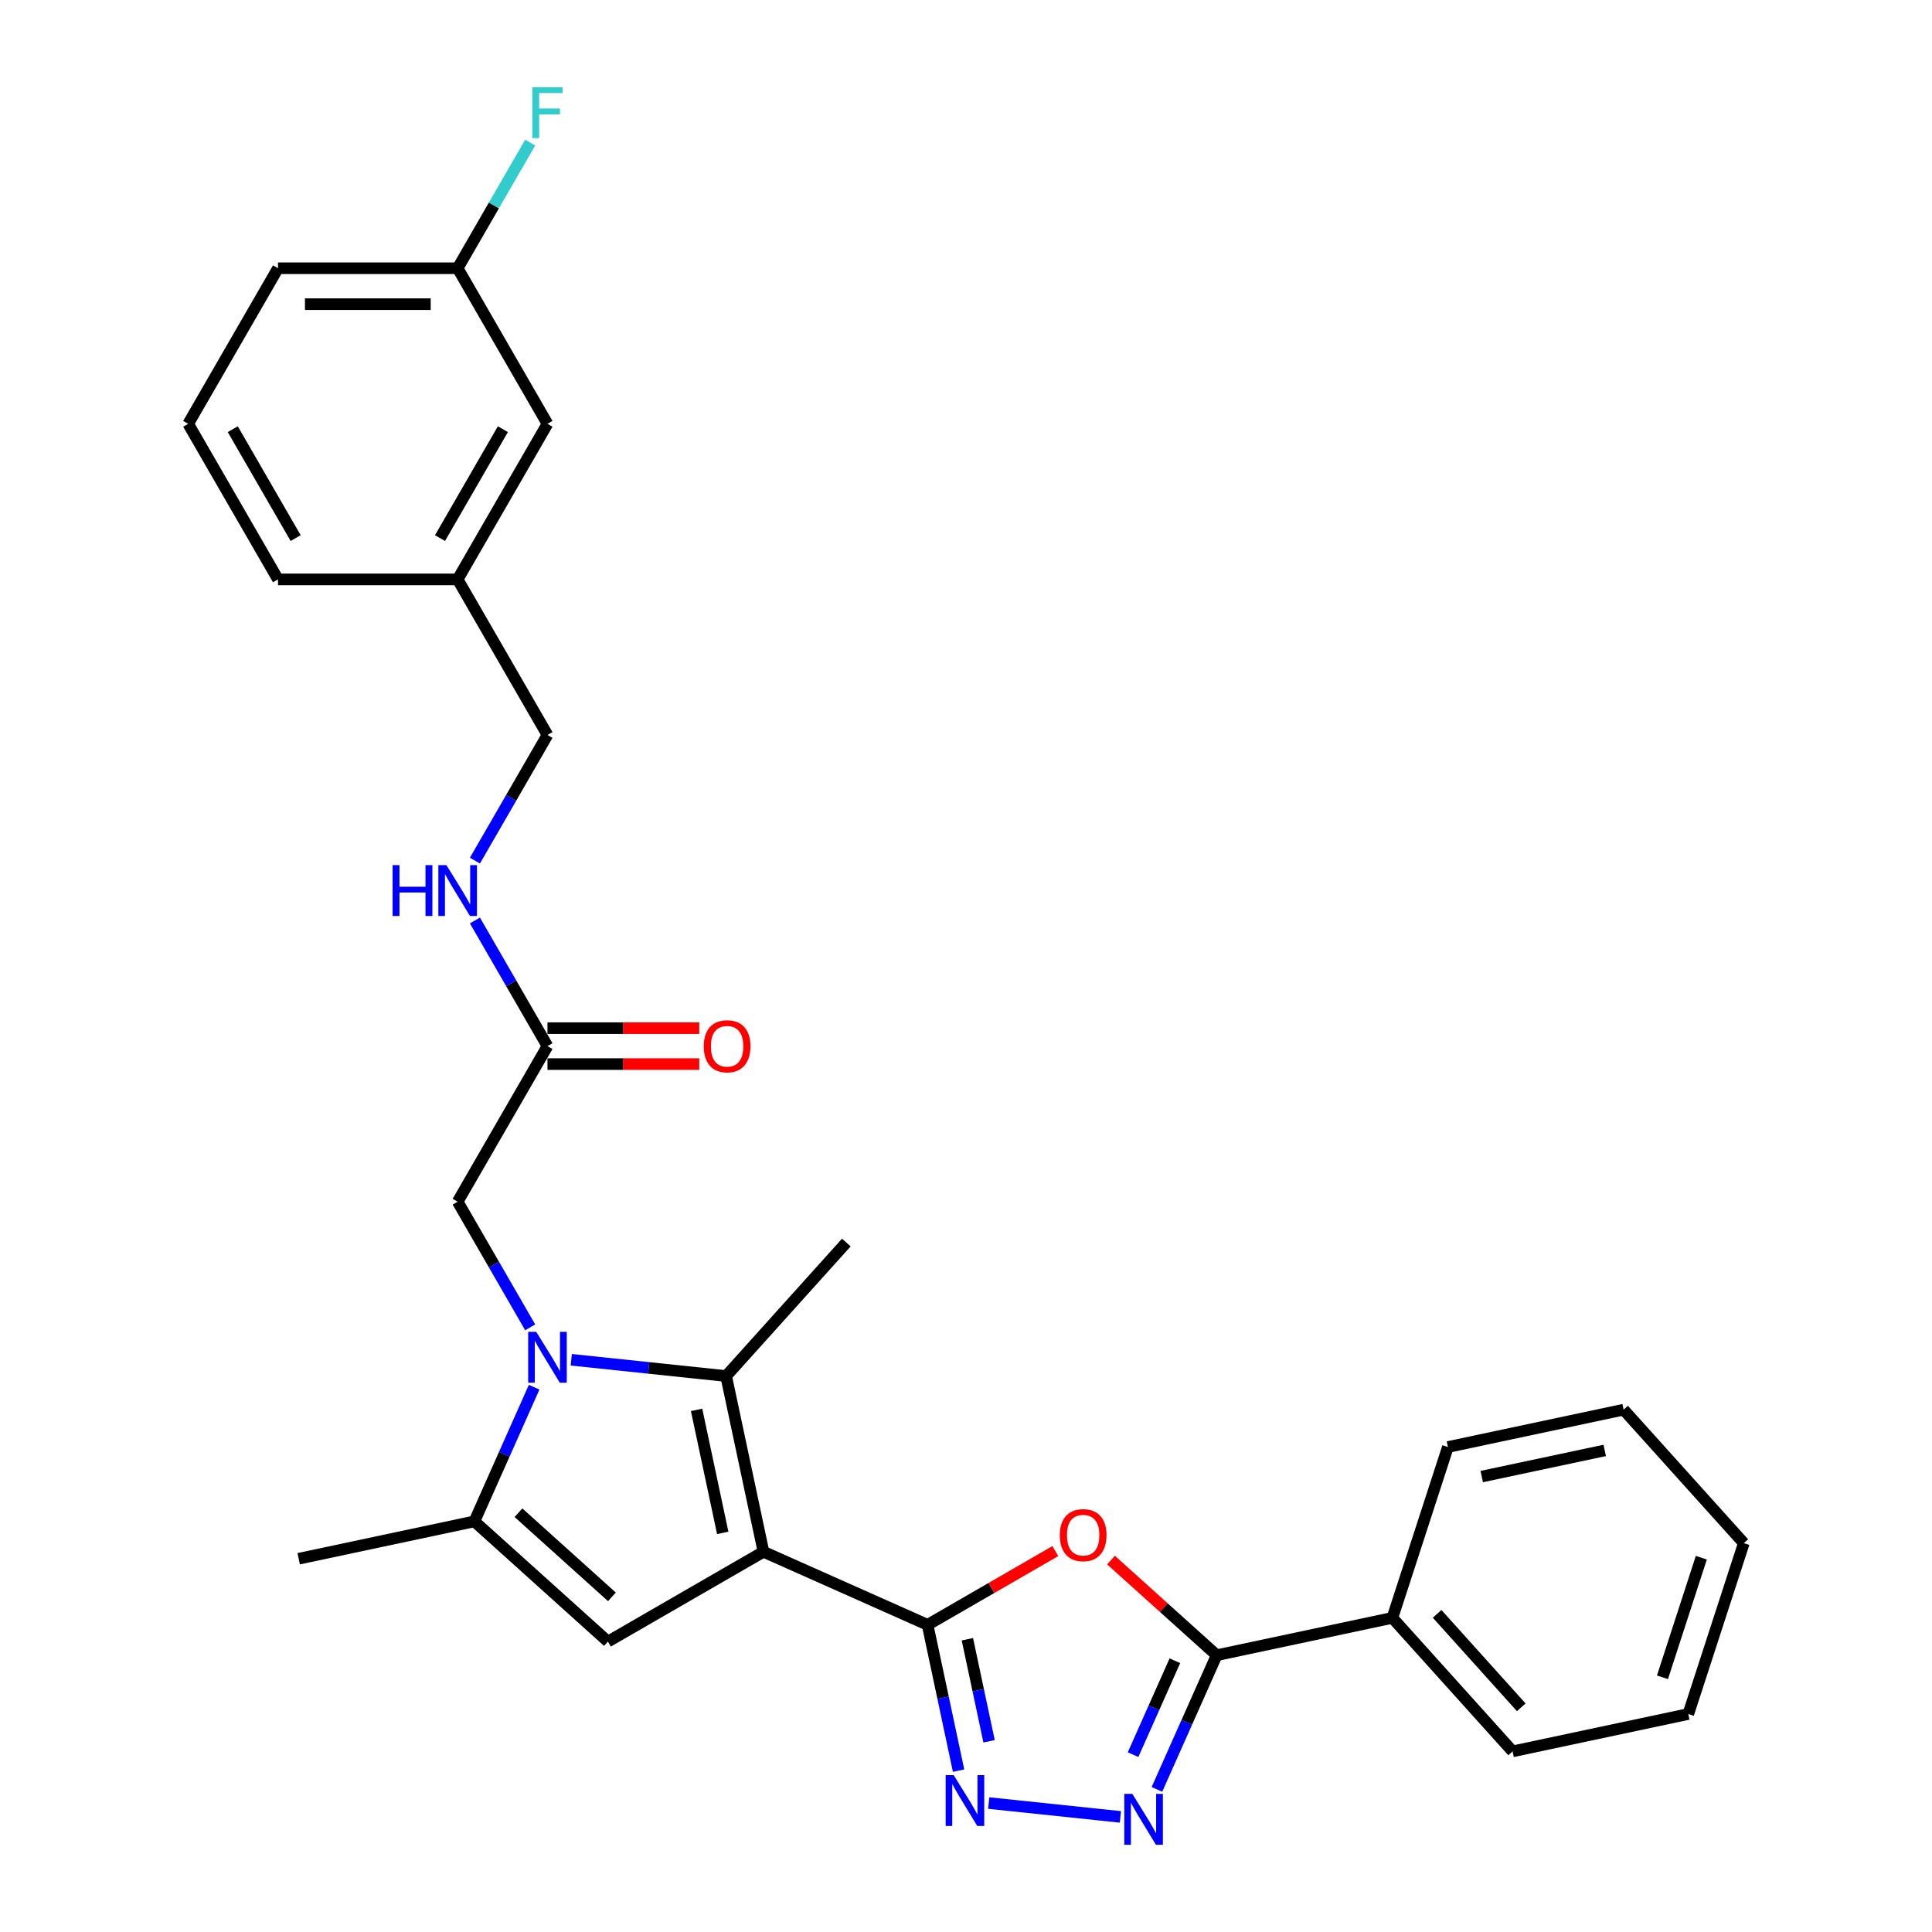 <?xml version='1.0' encoding='iso-8859-1'?>
<svg version='1.1' baseProfile='full'
              xmlns='http://www.w3.org/2000/svg'
                      xmlns:rdkit='http://www.rdkit.org/xml'
                      xmlns:xlink='http://www.w3.org/1999/xlink'
                  xml:space='preserve'
width='1000px' height='1000px' viewBox='0 0 1000 1000'>
<!-- END OF HEADER -->
<rect style='opacity:1.0;fill:#FFFFFF;stroke:none' width='1000' height='1000' x='0' y='0'> </rect>
<path class='bond-1' d='M 395.174,803.193 L 480.119,841.012' style='fill:none;fill-rule:evenodd;stroke:#000000;stroke-width:6px;stroke-linecap:butt;stroke-linejoin:miter;stroke-opacity:1' />
<path class='bond-2' d='M 395.174,803.193 L 375.842,712.242' style='fill:none;fill-rule:evenodd;stroke:#000000;stroke-width:6px;stroke-linecap:butt;stroke-linejoin:miter;stroke-opacity:1' />
<path class='bond-2' d='M 374.084,793.417 L 360.552,729.751' style='fill:none;fill-rule:evenodd;stroke:#000000;stroke-width:6px;stroke-linecap:butt;stroke-linejoin:miter;stroke-opacity:1' />
<path class='bond-3' d='M 395.174,803.193 L 314.649,849.684' style='fill:none;fill-rule:evenodd;stroke:#000000;stroke-width:6px;stroke-linecap:butt;stroke-linejoin:miter;stroke-opacity:1' />
<path class='bond-0' d='M 295.68,703.816 L 335.761,708.029' style='fill:none;fill-rule:evenodd;stroke:#0000FF;stroke-width:6px;stroke-linecap:butt;stroke-linejoin:miter;stroke-opacity:1' />
<path class='bond-0' d='M 335.761,708.029 L 375.842,712.242' style='fill:none;fill-rule:evenodd;stroke:#000000;stroke-width:6px;stroke-linecap:butt;stroke-linejoin:miter;stroke-opacity:1' />
<path class='bond-9' d='M 274.425,687.031 L 255.651,654.514' style='fill:none;fill-rule:evenodd;stroke:#0000FF;stroke-width:6px;stroke-linecap:butt;stroke-linejoin:miter;stroke-opacity:1' />
<path class='bond-9' d='M 255.651,654.514 L 236.877,621.997' style='fill:none;fill-rule:evenodd;stroke:#000000;stroke-width:6px;stroke-linecap:butt;stroke-linejoin:miter;stroke-opacity:1' />
<path class='bond-29' d='M 276.472,718.013 L 261.01,752.74' style='fill:none;fill-rule:evenodd;stroke:#0000FF;stroke-width:6px;stroke-linecap:butt;stroke-linejoin:miter;stroke-opacity:1' />
<path class='bond-29' d='M 261.01,752.74 L 245.549,787.466' style='fill:none;fill-rule:evenodd;stroke:#000000;stroke-width:6px;stroke-linecap:butt;stroke-linejoin:miter;stroke-opacity:1' />
<path class='bond-4' d='M 480.119,841.012 L 513.175,821.927' style='fill:none;fill-rule:evenodd;stroke:#000000;stroke-width:6px;stroke-linecap:butt;stroke-linejoin:miter;stroke-opacity:1' />
<path class='bond-4' d='M 513.175,821.927 L 546.232,802.842' style='fill:none;fill-rule:evenodd;stroke:#FF0000;stroke-width:6px;stroke-linecap:butt;stroke-linejoin:miter;stroke-opacity:1' />
<path class='bond-5' d='M 480.119,841.012 L 488.138,878.742' style='fill:none;fill-rule:evenodd;stroke:#000000;stroke-width:6px;stroke-linecap:butt;stroke-linejoin:miter;stroke-opacity:1' />
<path class='bond-5' d='M 488.138,878.742 L 496.158,916.472' style='fill:none;fill-rule:evenodd;stroke:#0000FF;stroke-width:6px;stroke-linecap:butt;stroke-linejoin:miter;stroke-opacity:1' />
<path class='bond-5' d='M 500.715,848.465 L 506.329,874.876' style='fill:none;fill-rule:evenodd;stroke:#000000;stroke-width:6px;stroke-linecap:butt;stroke-linejoin:miter;stroke-opacity:1' />
<path class='bond-5' d='M 506.329,874.876 L 511.942,901.287' style='fill:none;fill-rule:evenodd;stroke:#0000FF;stroke-width:6px;stroke-linecap:butt;stroke-linejoin:miter;stroke-opacity:1' />
<path class='bond-14' d='M 375.842,712.242 L 438.06,643.142' style='fill:none;fill-rule:evenodd;stroke:#000000;stroke-width:6px;stroke-linecap:butt;stroke-linejoin:miter;stroke-opacity:1' />
<path class='bond-7' d='M 314.649,849.684 L 245.549,787.466' style='fill:none;fill-rule:evenodd;stroke:#000000;stroke-width:6px;stroke-linecap:butt;stroke-linejoin:miter;stroke-opacity:1' />
<path class='bond-7' d='M 316.727,826.532 L 268.358,782.979' style='fill:none;fill-rule:evenodd;stroke:#000000;stroke-width:6px;stroke-linecap:butt;stroke-linejoin:miter;stroke-opacity:1' />
<path class='bond-8' d='M 575.057,807.498 L 602.4,832.118' style='fill:none;fill-rule:evenodd;stroke:#FF0000;stroke-width:6px;stroke-linecap:butt;stroke-linejoin:miter;stroke-opacity:1' />
<path class='bond-8' d='M 602.4,832.118 L 629.744,856.739' style='fill:none;fill-rule:evenodd;stroke:#000000;stroke-width:6px;stroke-linecap:butt;stroke-linejoin:miter;stroke-opacity:1' />
<path class='bond-6' d='M 511.762,933.257 L 579.923,940.421' style='fill:none;fill-rule:evenodd;stroke:#0000FF;stroke-width:6px;stroke-linecap:butt;stroke-linejoin:miter;stroke-opacity:1' />
<path class='bond-30' d='M 598.822,926.192 L 614.283,891.465' style='fill:none;fill-rule:evenodd;stroke:#0000FF;stroke-width:6px;stroke-linecap:butt;stroke-linejoin:miter;stroke-opacity:1' />
<path class='bond-30' d='M 614.283,891.465 L 629.744,856.739' style='fill:none;fill-rule:evenodd;stroke:#000000;stroke-width:6px;stroke-linecap:butt;stroke-linejoin:miter;stroke-opacity:1' />
<path class='bond-30' d='M 586.471,908.21 L 597.294,883.901' style='fill:none;fill-rule:evenodd;stroke:#0000FF;stroke-width:6px;stroke-linecap:butt;stroke-linejoin:miter;stroke-opacity:1' />
<path class='bond-30' d='M 597.294,883.901 L 608.117,859.593' style='fill:none;fill-rule:evenodd;stroke:#000000;stroke-width:6px;stroke-linecap:butt;stroke-linejoin:miter;stroke-opacity:1' />
<path class='bond-19' d='M 245.549,787.466 L 154.598,806.799' style='fill:none;fill-rule:evenodd;stroke:#000000;stroke-width:6px;stroke-linecap:butt;stroke-linejoin:miter;stroke-opacity:1' />
<path class='bond-11' d='M 629.744,856.739 L 720.695,837.406' style='fill:none;fill-rule:evenodd;stroke:#000000;stroke-width:6px;stroke-linecap:butt;stroke-linejoin:miter;stroke-opacity:1' />
<path class='bond-10' d='M 236.877,621.997 L 283.369,541.471' style='fill:none;fill-rule:evenodd;stroke:#000000;stroke-width:6px;stroke-linecap:butt;stroke-linejoin:miter;stroke-opacity:1' />
<path class='bond-12' d='M 283.369,541.471 L 264.595,508.954' style='fill:none;fill-rule:evenodd;stroke:#000000;stroke-width:6px;stroke-linecap:butt;stroke-linejoin:miter;stroke-opacity:1' />
<path class='bond-12' d='M 264.595,508.954 L 245.821,476.436' style='fill:none;fill-rule:evenodd;stroke:#0000FF;stroke-width:6px;stroke-linecap:butt;stroke-linejoin:miter;stroke-opacity:1' />
<path class='bond-13' d='M 283.369,550.769 L 322.654,550.769' style='fill:none;fill-rule:evenodd;stroke:#000000;stroke-width:6px;stroke-linecap:butt;stroke-linejoin:miter;stroke-opacity:1' />
<path class='bond-13' d='M 322.654,550.769 L 361.939,550.769' style='fill:none;fill-rule:evenodd;stroke:#FF0000;stroke-width:6px;stroke-linecap:butt;stroke-linejoin:miter;stroke-opacity:1' />
<path class='bond-13' d='M 283.369,532.173 L 322.654,532.173' style='fill:none;fill-rule:evenodd;stroke:#000000;stroke-width:6px;stroke-linecap:butt;stroke-linejoin:miter;stroke-opacity:1' />
<path class='bond-13' d='M 322.654,532.173 L 361.939,532.173' style='fill:none;fill-rule:evenodd;stroke:#FF0000;stroke-width:6px;stroke-linecap:butt;stroke-linejoin:miter;stroke-opacity:1' />
<path class='bond-22' d='M 720.695,837.406 L 782.913,906.506' style='fill:none;fill-rule:evenodd;stroke:#000000;stroke-width:6px;stroke-linecap:butt;stroke-linejoin:miter;stroke-opacity:1' />
<path class='bond-22' d='M 743.848,835.328 L 787.4,883.698' style='fill:none;fill-rule:evenodd;stroke:#000000;stroke-width:6px;stroke-linecap:butt;stroke-linejoin:miter;stroke-opacity:1' />
<path class='bond-23' d='M 720.695,837.406 L 749.429,748.974' style='fill:none;fill-rule:evenodd;stroke:#000000;stroke-width:6px;stroke-linecap:butt;stroke-linejoin:miter;stroke-opacity:1' />
<path class='bond-15' d='M 245.821,445.454 L 264.595,412.937' style='fill:none;fill-rule:evenodd;stroke:#0000FF;stroke-width:6px;stroke-linecap:butt;stroke-linejoin:miter;stroke-opacity:1' />
<path class='bond-15' d='M 264.595,412.937 L 283.369,380.42' style='fill:none;fill-rule:evenodd;stroke:#000000;stroke-width:6px;stroke-linecap:butt;stroke-linejoin:miter;stroke-opacity:1' />
<path class='bond-18' d='M 283.369,380.42 L 236.877,299.894' style='fill:none;fill-rule:evenodd;stroke:#000000;stroke-width:6px;stroke-linecap:butt;stroke-linejoin:miter;stroke-opacity:1' />
<path class='bond-16' d='M 283.369,219.368 L 236.877,299.894' style='fill:none;fill-rule:evenodd;stroke:#000000;stroke-width:6px;stroke-linecap:butt;stroke-linejoin:miter;stroke-opacity:1' />
<path class='bond-16' d='M 260.29,222.149 L 227.746,278.517' style='fill:none;fill-rule:evenodd;stroke:#000000;stroke-width:6px;stroke-linecap:butt;stroke-linejoin:miter;stroke-opacity:1' />
<path class='bond-17' d='M 283.369,219.368 L 236.877,138.843' style='fill:none;fill-rule:evenodd;stroke:#000000;stroke-width:6px;stroke-linecap:butt;stroke-linejoin:miter;stroke-opacity:1' />
<path class='bond-20' d='M 236.877,138.843 L 255.651,106.326' style='fill:none;fill-rule:evenodd;stroke:#000000;stroke-width:6px;stroke-linecap:butt;stroke-linejoin:miter;stroke-opacity:1' />
<path class='bond-20' d='M 255.651,106.326 L 274.425,73.808' style='fill:none;fill-rule:evenodd;stroke:#33CCCC;stroke-width:6px;stroke-linecap:butt;stroke-linejoin:miter;stroke-opacity:1' />
<path class='bond-32' d='M 236.877,138.843 L 143.894,138.843' style='fill:none;fill-rule:evenodd;stroke:#000000;stroke-width:6px;stroke-linecap:butt;stroke-linejoin:miter;stroke-opacity:1' />
<path class='bond-32' d='M 222.93,157.439 L 157.842,157.439' style='fill:none;fill-rule:evenodd;stroke:#000000;stroke-width:6px;stroke-linecap:butt;stroke-linejoin:miter;stroke-opacity:1' />
<path class='bond-25' d='M 236.877,299.894 L 143.894,299.894' style='fill:none;fill-rule:evenodd;stroke:#000000;stroke-width:6px;stroke-linecap:butt;stroke-linejoin:miter;stroke-opacity:1' />
<path class='bond-21' d='M 97.403,219.368 L 143.894,299.894' style='fill:none;fill-rule:evenodd;stroke:#000000;stroke-width:6px;stroke-linecap:butt;stroke-linejoin:miter;stroke-opacity:1' />
<path class='bond-21' d='M 120.481,222.149 L 153.026,278.517' style='fill:none;fill-rule:evenodd;stroke:#000000;stroke-width:6px;stroke-linecap:butt;stroke-linejoin:miter;stroke-opacity:1' />
<path class='bond-24' d='M 97.403,219.368 L 143.894,138.843' style='fill:none;fill-rule:evenodd;stroke:#000000;stroke-width:6px;stroke-linecap:butt;stroke-linejoin:miter;stroke-opacity:1' />
<path class='bond-26' d='M 782.913,906.506 L 873.864,887.174' style='fill:none;fill-rule:evenodd;stroke:#000000;stroke-width:6px;stroke-linecap:butt;stroke-linejoin:miter;stroke-opacity:1' />
<path class='bond-27' d='M 749.429,748.974 L 840.38,729.642' style='fill:none;fill-rule:evenodd;stroke:#000000;stroke-width:6px;stroke-linecap:butt;stroke-linejoin:miter;stroke-opacity:1' />
<path class='bond-27' d='M 766.938,764.265 L 830.603,750.732' style='fill:none;fill-rule:evenodd;stroke:#000000;stroke-width:6px;stroke-linecap:butt;stroke-linejoin:miter;stroke-opacity:1' />
<path class='bond-31' d='M 873.864,887.174 L 902.597,798.742' style='fill:none;fill-rule:evenodd;stroke:#000000;stroke-width:6px;stroke-linecap:butt;stroke-linejoin:miter;stroke-opacity:1' />
<path class='bond-31' d='M 860.488,868.162 L 880.601,806.26' style='fill:none;fill-rule:evenodd;stroke:#000000;stroke-width:6px;stroke-linecap:butt;stroke-linejoin:miter;stroke-opacity:1' />
<path class='bond-28' d='M 840.38,729.642 L 902.597,798.742' style='fill:none;fill-rule:evenodd;stroke:#000000;stroke-width:6px;stroke-linecap:butt;stroke-linejoin:miter;stroke-opacity:1' />
<path  class='atom-1' d='M 277.548 689.356
L 286.177 703.303
Q 287.032 704.679, 288.408 707.171
Q 289.784 709.663, 289.859 709.812
L 289.859 689.356
L 293.355 689.356
L 293.355 715.689
L 289.747 715.689
L 280.486 700.439
Q 279.408 698.654, 278.255 696.609
Q 277.139 694.563, 276.804 693.931
L 276.804 715.689
L 273.382 715.689
L 273.382 689.356
L 277.548 689.356
' fill='#0000FF'/>
<path  class='atom-5' d='M 548.556 794.595
Q 548.556 788.272, 551.681 784.739
Q 554.805 781.206, 560.644 781.206
Q 566.484 781.206, 569.608 784.739
Q 572.732 788.272, 572.732 794.595
Q 572.732 800.992, 569.571 804.637
Q 566.409 808.245, 560.644 808.245
Q 554.842 808.245, 551.681 804.637
Q 548.556 801.03, 548.556 794.595
M 560.644 805.27
Q 564.661 805.27, 566.818 802.592
Q 569.013 799.877, 569.013 794.595
Q 569.013 789.425, 566.818 786.822
Q 564.661 784.181, 560.644 784.181
Q 556.627 784.181, 554.433 786.785
Q 552.276 789.388, 552.276 794.595
Q 552.276 799.914, 554.433 802.592
Q 556.627 805.27, 560.644 805.27
' fill='#FF0000'/>
<path  class='atom-6' d='M 493.63 918.797
L 502.259 932.744
Q 503.114 934.121, 504.491 936.613
Q 505.867 939.104, 505.941 939.253
L 505.941 918.797
L 509.437 918.797
L 509.437 945.13
L 505.83 945.13
L 496.568 929.881
Q 495.49 928.095, 494.337 926.05
Q 493.221 924.004, 492.886 923.372
L 492.886 945.13
L 489.465 945.13
L 489.465 918.797
L 493.63 918.797
' fill='#0000FF'/>
<path  class='atom-7' d='M 586.104 928.516
L 594.733 942.464
Q 595.588 943.84, 596.964 946.332
Q 598.34 948.824, 598.415 948.973
L 598.415 928.516
L 601.911 928.516
L 601.911 954.849
L 598.303 954.849
L 589.042 939.6
Q 587.963 937.815, 586.81 935.769
Q 585.695 933.723, 585.36 933.091
L 585.36 954.849
L 581.938 954.849
L 581.938 928.516
L 586.104 928.516
' fill='#0000FF'/>
<path  class='atom-13' d='M 203.199 447.779
L 206.769 447.779
L 206.769 458.974
L 220.233 458.974
L 220.233 447.779
L 223.804 447.779
L 223.804 474.112
L 220.233 474.112
L 220.233 461.95
L 206.769 461.95
L 206.769 474.112
L 203.199 474.112
L 203.199 447.779
' fill='#0000FF'/>
<path  class='atom-13' d='M 231.056 447.779
L 239.685 461.726
Q 240.541 463.103, 241.917 465.595
Q 243.293 468.086, 243.367 468.235
L 243.367 447.779
L 246.863 447.779
L 246.863 474.112
L 243.256 474.112
L 233.995 458.863
Q 232.916 457.077, 231.763 455.032
Q 230.647 452.986, 230.313 452.354
L 230.313 474.112
L 226.891 474.112
L 226.891 447.779
L 231.056 447.779
' fill='#0000FF'/>
<path  class='atom-14' d='M 364.264 541.545
Q 364.264 535.223, 367.388 531.689
Q 370.512 528.156, 376.352 528.156
Q 382.191 528.156, 385.315 531.689
Q 388.439 535.223, 388.439 541.545
Q 388.439 547.943, 385.278 551.588
Q 382.117 555.195, 376.352 555.195
Q 370.549 555.195, 367.388 551.588
Q 364.264 547.98, 364.264 541.545
M 376.352 552.22
Q 380.368 552.22, 382.526 549.542
Q 384.72 546.827, 384.72 541.545
Q 384.72 536.376, 382.526 533.772
Q 380.368 531.131, 376.352 531.131
Q 372.335 531.131, 370.14 533.735
Q 367.983 536.338, 367.983 541.545
Q 367.983 546.864, 370.14 549.542
Q 372.335 552.22, 376.352 552.22
' fill='#FF0000'/>
<path  class='atom-21' d='M 275.539 45.151
L 291.198 45.151
L 291.198 48.163
L 279.073 48.163
L 279.073 56.16
L 289.859 56.16
L 289.859 59.21
L 279.073 59.21
L 279.073 71.484
L 275.539 71.484
L 275.539 45.151
' fill='#33CCCC'/>
</svg>
